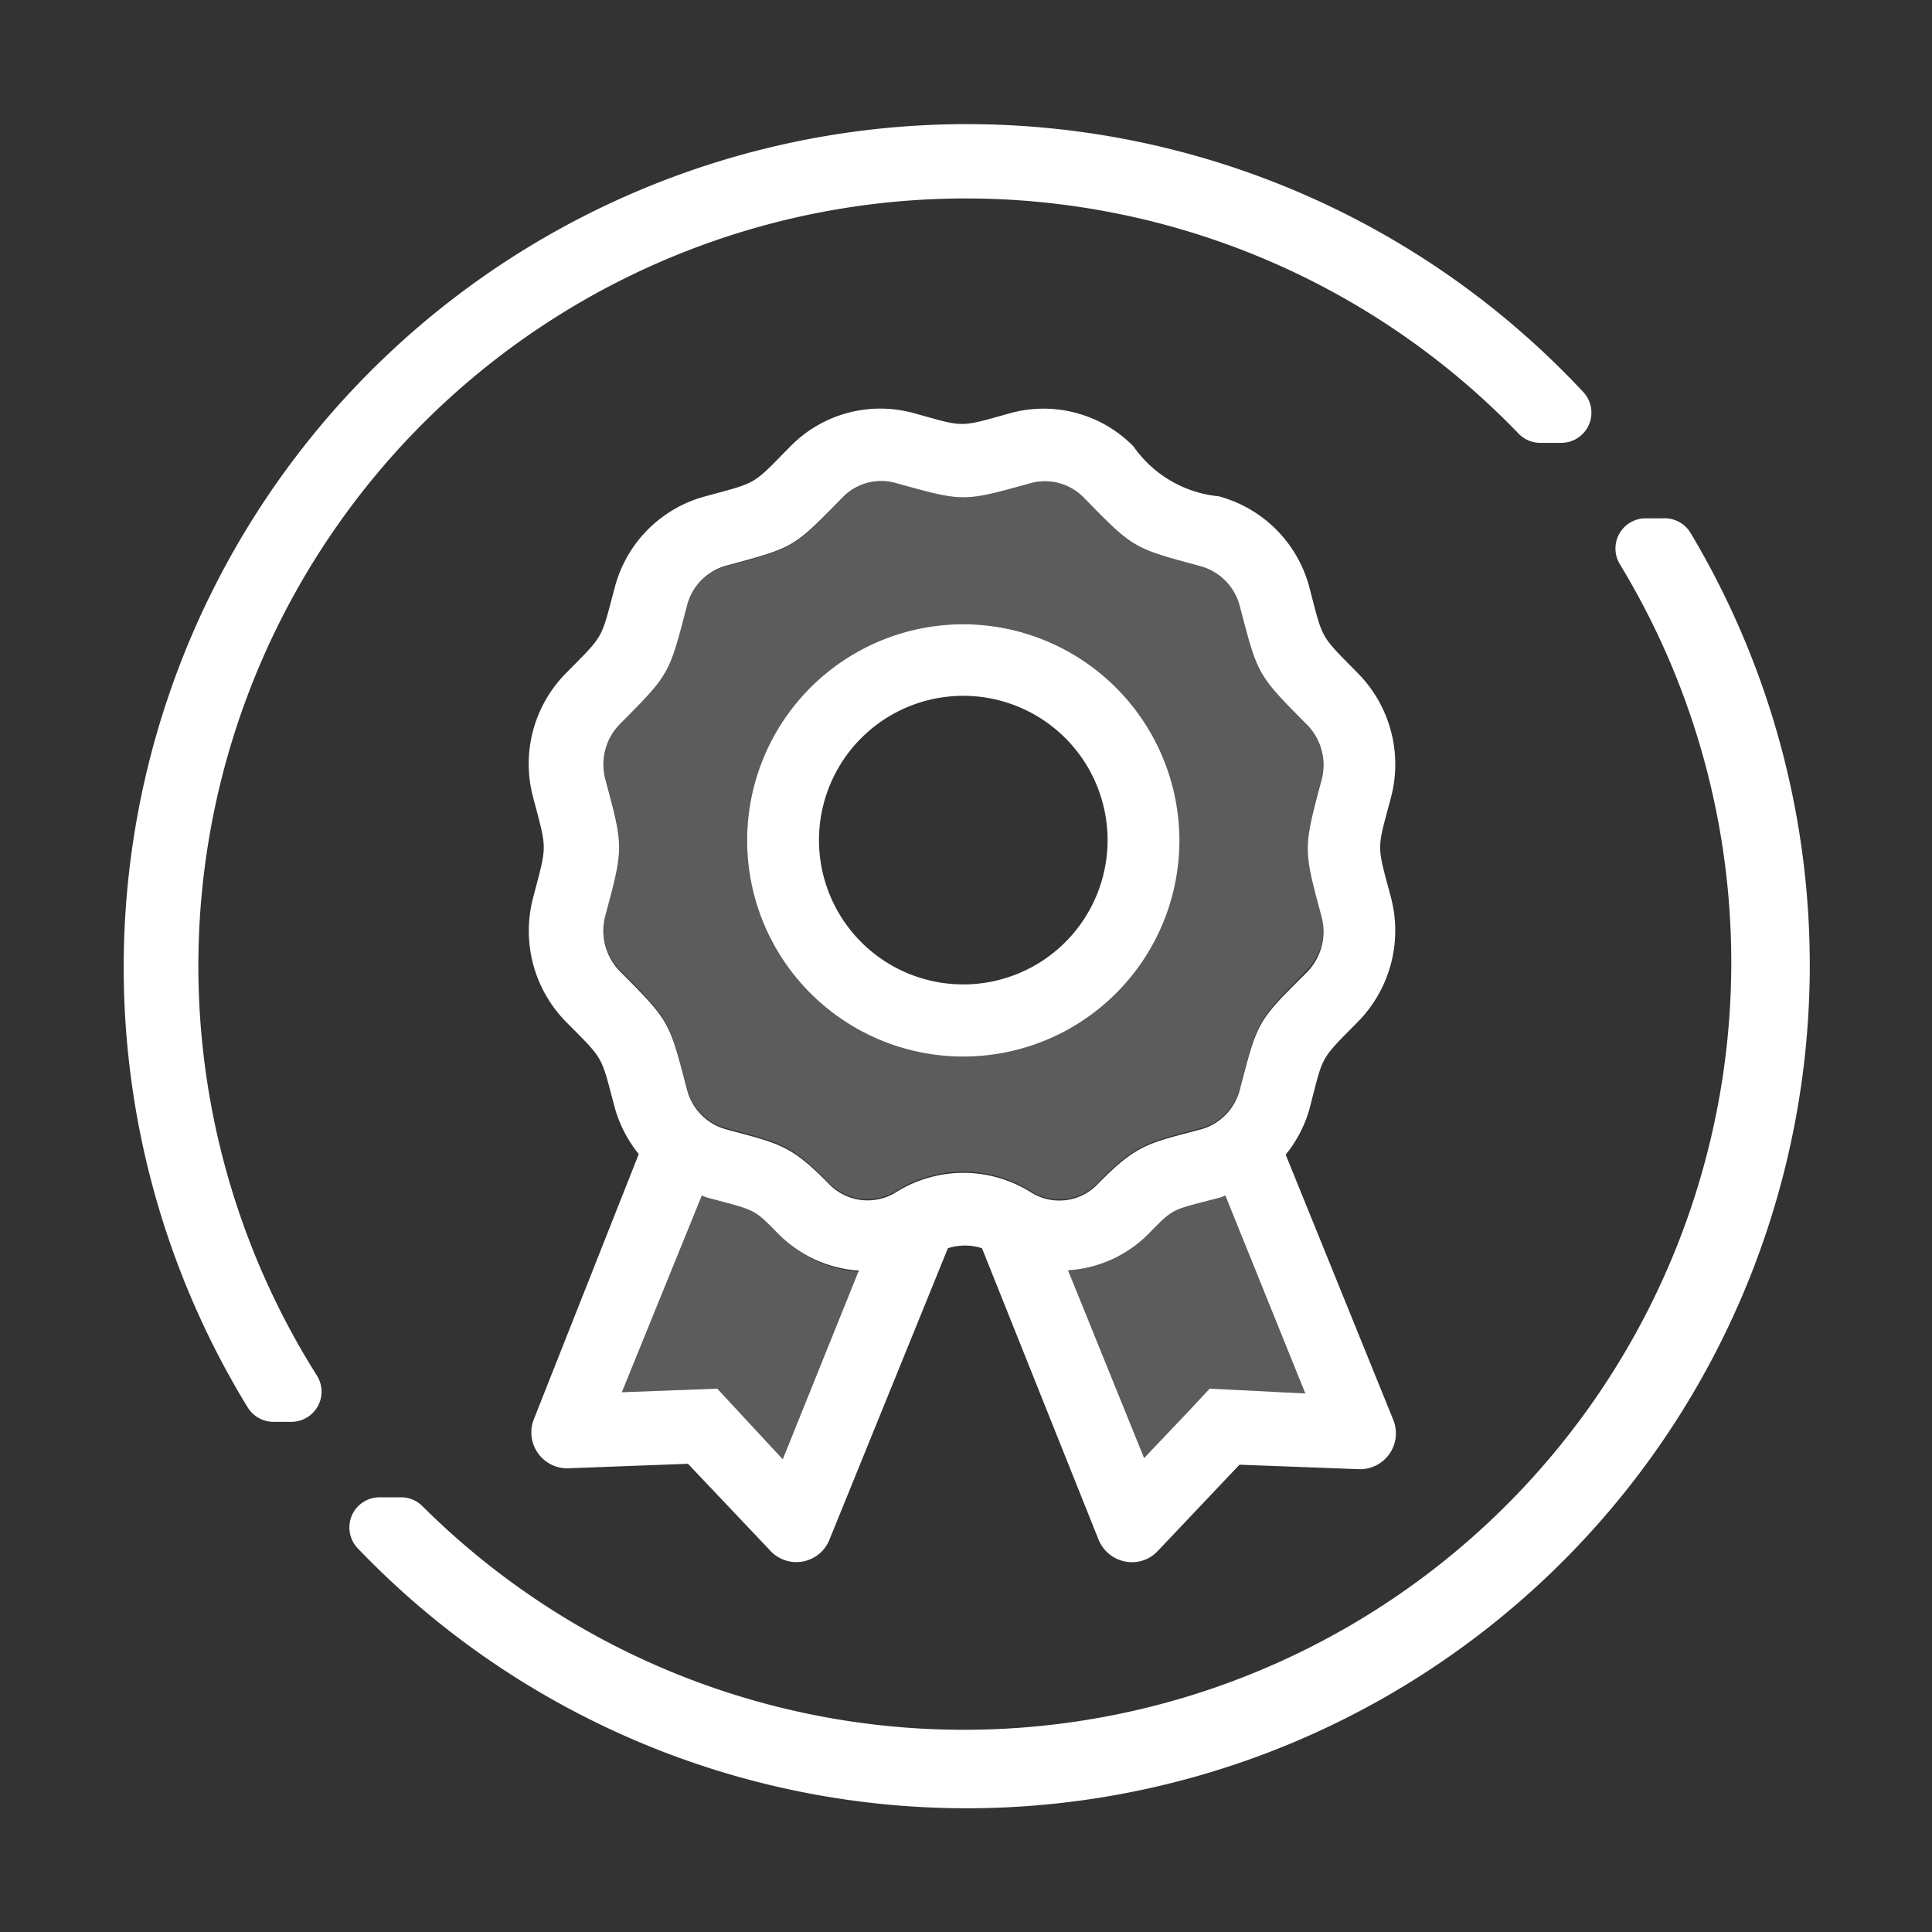 <svg id="Layer_1" data-name="Layer 1" xmlns="http://www.w3.org/2000/svg" viewBox="0 0 64 64"><rect x="0" y="0" width="64" height="64" fill="#333333" stroke="none"/><defs><style>.cls-1,.cls-2{fill:#fff;}.cls-2{opacity:0.2;}</style></defs><title>IconMaster_white</title><path class="cls-1" d="M10.5,45.57A25.42,25.42,0,0,1,50.3,14.36a1,1,0,0,0,.71.31h.7A1,1,0,0,0,52.46,13,27.93,27.93,0,0,0,8.21,46.63a1,1,0,0,0,.85.47h.6A1,1,0,0,0,10.5,45.57Z"/><path class="cls-1" d="M55.1,17.17h-.6a1,1,0,0,0-.84,1.52A25.42,25.42,0,0,1,14,49.9a1,1,0,0,0-.7-.3h-.72a1,1,0,0,0-.73,1.69A27.93,27.93,0,0,0,56,17.65,1,1,0,0,0,55.1,17.17Z"/><path class="cls-1" d="M31.92,20.68a7.16,7.16,0,1,0,7.15,7.16A7.17,7.17,0,0,0,31.92,20.68Zm0,11.93a4.78,4.78,0,1,1,4.77-4.77A4.78,4.78,0,0,1,31.92,32.61Zm0-11.93a7.16,7.16,0,1,0,7.15,7.16A7.17,7.17,0,0,0,31.92,20.68Zm0,11.93a4.78,4.78,0,1,1,4.77-4.77A4.78,4.78,0,0,1,31.92,32.61Zm0-11.93a7.16,7.16,0,1,0,7.15,7.16A7.17,7.17,0,0,0,31.92,20.68Zm0,11.93a4.78,4.78,0,1,1,4.77-4.77A4.78,4.78,0,0,1,31.92,32.61ZM45,33.83a4.31,4.31,0,0,0,1.08-4.09c-.48-1.81-.48-1.53,0-3.33A4.3,4.3,0,0,0,45,22.32c-1.31-1.33-1.16-1.1-1.63-2.88a4.24,4.24,0,0,0-3-3,3.9,3.9,0,0,1-2.82-1.65,4.17,4.17,0,0,0-4.06-1.11c-1.76.49-1.5.48-3.24,0a4.17,4.17,0,0,0-4.07,1.11c-1.29,1.31-1.06,1.17-2.81,1.65a4.23,4.23,0,0,0-3,3c-.48,1.79-.33,1.55-1.64,2.88a4.27,4.27,0,0,0-1.07,4.09c.47,1.8.47,1.52,0,3.33a4.3,4.3,0,0,0,1.07,4.09c1.31,1.32,1.16,1.09,1.64,2.88a4.25,4.25,0,0,0,.79,1.52L17.69,47a1.19,1.19,0,0,0,1.1,1.64l4-.15,2.7,2.85a1.18,1.18,0,0,0,2-.37l3.91-9.62a1.82,1.82,0,0,1,1.13,0L36.39,51a1.2,1.2,0,0,0,1.11.75,1.16,1.16,0,0,0,.86-.38l2.7-2.85,4,.15A1.19,1.19,0,0,0,46.14,47l-3.55-8.75a4.25,4.25,0,0,0,.79-1.52C43.85,34.91,43.7,35.15,45,33.83ZM25.93,48.34,23.76,46l-3.16.12,2.65-6.52a1.22,1.22,0,0,0,.17.07c1.63.44,1.52.35,2.35,1.19a4.12,4.12,0,0,0,2.68,1.23Zm17.31-2.18L40.07,46c-.93,1-.48.52-2.17,2.3l-2.52-6.22a4.11,4.11,0,0,0,2.68-1.22c.85-.87.73-.76,2.36-1.19a1.22,1.22,0,0,0,.17-.07ZM41.07,36.1a1.84,1.84,0,0,1-1.28,1.31c-1.76.47-2.12.48-3.43,1.82a1.76,1.76,0,0,1-2.22.26,4.2,4.2,0,0,0-4.45,0,1.78,1.78,0,0,1-2.22-.26c-1.29-1.32-1.65-1.34-3.42-1.82a1.84,1.84,0,0,1-1.29-1.31c-.6-2.29-.56-2.25-2.24-3.94a1.92,1.92,0,0,1-.47-1.82c.61-2.27.61-2.27,0-4.54A1.9,1.9,0,0,1,20.52,24c1.68-1.69,1.64-1.65,2.24-3.95a1.84,1.84,0,0,1,1.29-1.31c2.29-.62,2.21-.58,3.88-2.28A1.78,1.78,0,0,1,29.67,16c2.27.63,2.22.63,4.49,0a1.8,1.8,0,0,1,1.74.48c1.66,1.7,1.63,1.67,3.89,2.28a1.85,1.85,0,0,1,1.28,1.32c.6,2.28.56,2.25,2.24,3.94a1.9,1.9,0,0,1,.47,1.81c-.61,2.28-.61,2.28,0,4.54a1.92,1.92,0,0,1-.47,1.82C41.64,33.85,41.67,33.8,41.07,36.1ZM31.92,20.68a7.16,7.16,0,1,0,7.15,7.16A7.17,7.17,0,0,0,31.92,20.68Zm0,11.93a4.78,4.78,0,1,1,4.77-4.77A4.78,4.78,0,0,1,31.92,32.61Zm0-11.93a7.16,7.16,0,1,0,7.15,7.16A7.17,7.17,0,0,0,31.92,20.68Zm0,11.93a4.78,4.78,0,1,1,4.77-4.77A4.78,4.78,0,0,1,31.92,32.61Zm0-11.93a7.16,7.16,0,1,0,7.15,7.16A7.17,7.17,0,0,0,31.92,20.68Zm0,11.93a4.78,4.78,0,1,1,4.77-4.77A4.78,4.78,0,0,1,31.92,32.61Zm0-11.93a7.16,7.16,0,1,0,7.15,7.16A7.17,7.17,0,0,0,31.92,20.68Zm0,11.93a4.78,4.78,0,1,1,4.77-4.77A4.78,4.78,0,0,1,31.92,32.61Z"/><path class="cls-2" d="M43.24,46.16,40.07,46c-.93,1-.48.52-2.17,2.3l-2.52-6.22a4.11,4.11,0,0,0,2.68-1.22c.85-.87.73-.76,2.36-1.19a1.22,1.22,0,0,0,.17-.07Z"/><path class="cls-2" d="M28.45,42.13l-2.52,6.21L23.76,46l-3.16.12,2.65-6.52a1.22,1.22,0,0,0,.17.07c1.63.44,1.52.35,2.35,1.19A4.12,4.12,0,0,0,28.45,42.13Z"/><path class="cls-2" d="M43.78,25.8A1.9,1.9,0,0,0,43.31,24c-1.68-1.69-1.64-1.66-2.24-3.94a1.85,1.85,0,0,0-1.28-1.32c-2.26-.61-2.23-.58-3.89-2.28A1.8,1.8,0,0,0,34.16,16c-2.27.63-2.22.63-4.49,0a1.78,1.78,0,0,0-1.74.48c-1.67,1.7-1.59,1.66-3.88,2.28A1.84,1.84,0,0,0,22.76,20c-.6,2.3-.56,2.26-2.24,3.95a1.9,1.9,0,0,0-.47,1.81c.61,2.27.61,2.27,0,4.54a1.92,1.92,0,0,0,.47,1.82c1.68,1.69,1.64,1.65,2.24,3.94a1.84,1.84,0,0,0,1.29,1.31c1.77.48,2.13.5,3.42,1.82a1.78,1.78,0,0,0,2.22.26,4.2,4.2,0,0,1,4.45,0,1.76,1.76,0,0,0,2.22-.26c1.31-1.34,1.67-1.35,3.43-1.82a1.84,1.84,0,0,0,1.28-1.31c.6-2.3.57-2.25,2.24-3.94a1.92,1.92,0,0,0,.47-1.82C43.17,28.08,43.17,28.08,43.78,25.8ZM31.92,35a7.16,7.16,0,1,1,7.15-7.15A7.16,7.16,0,0,1,31.92,35Z"/></svg>